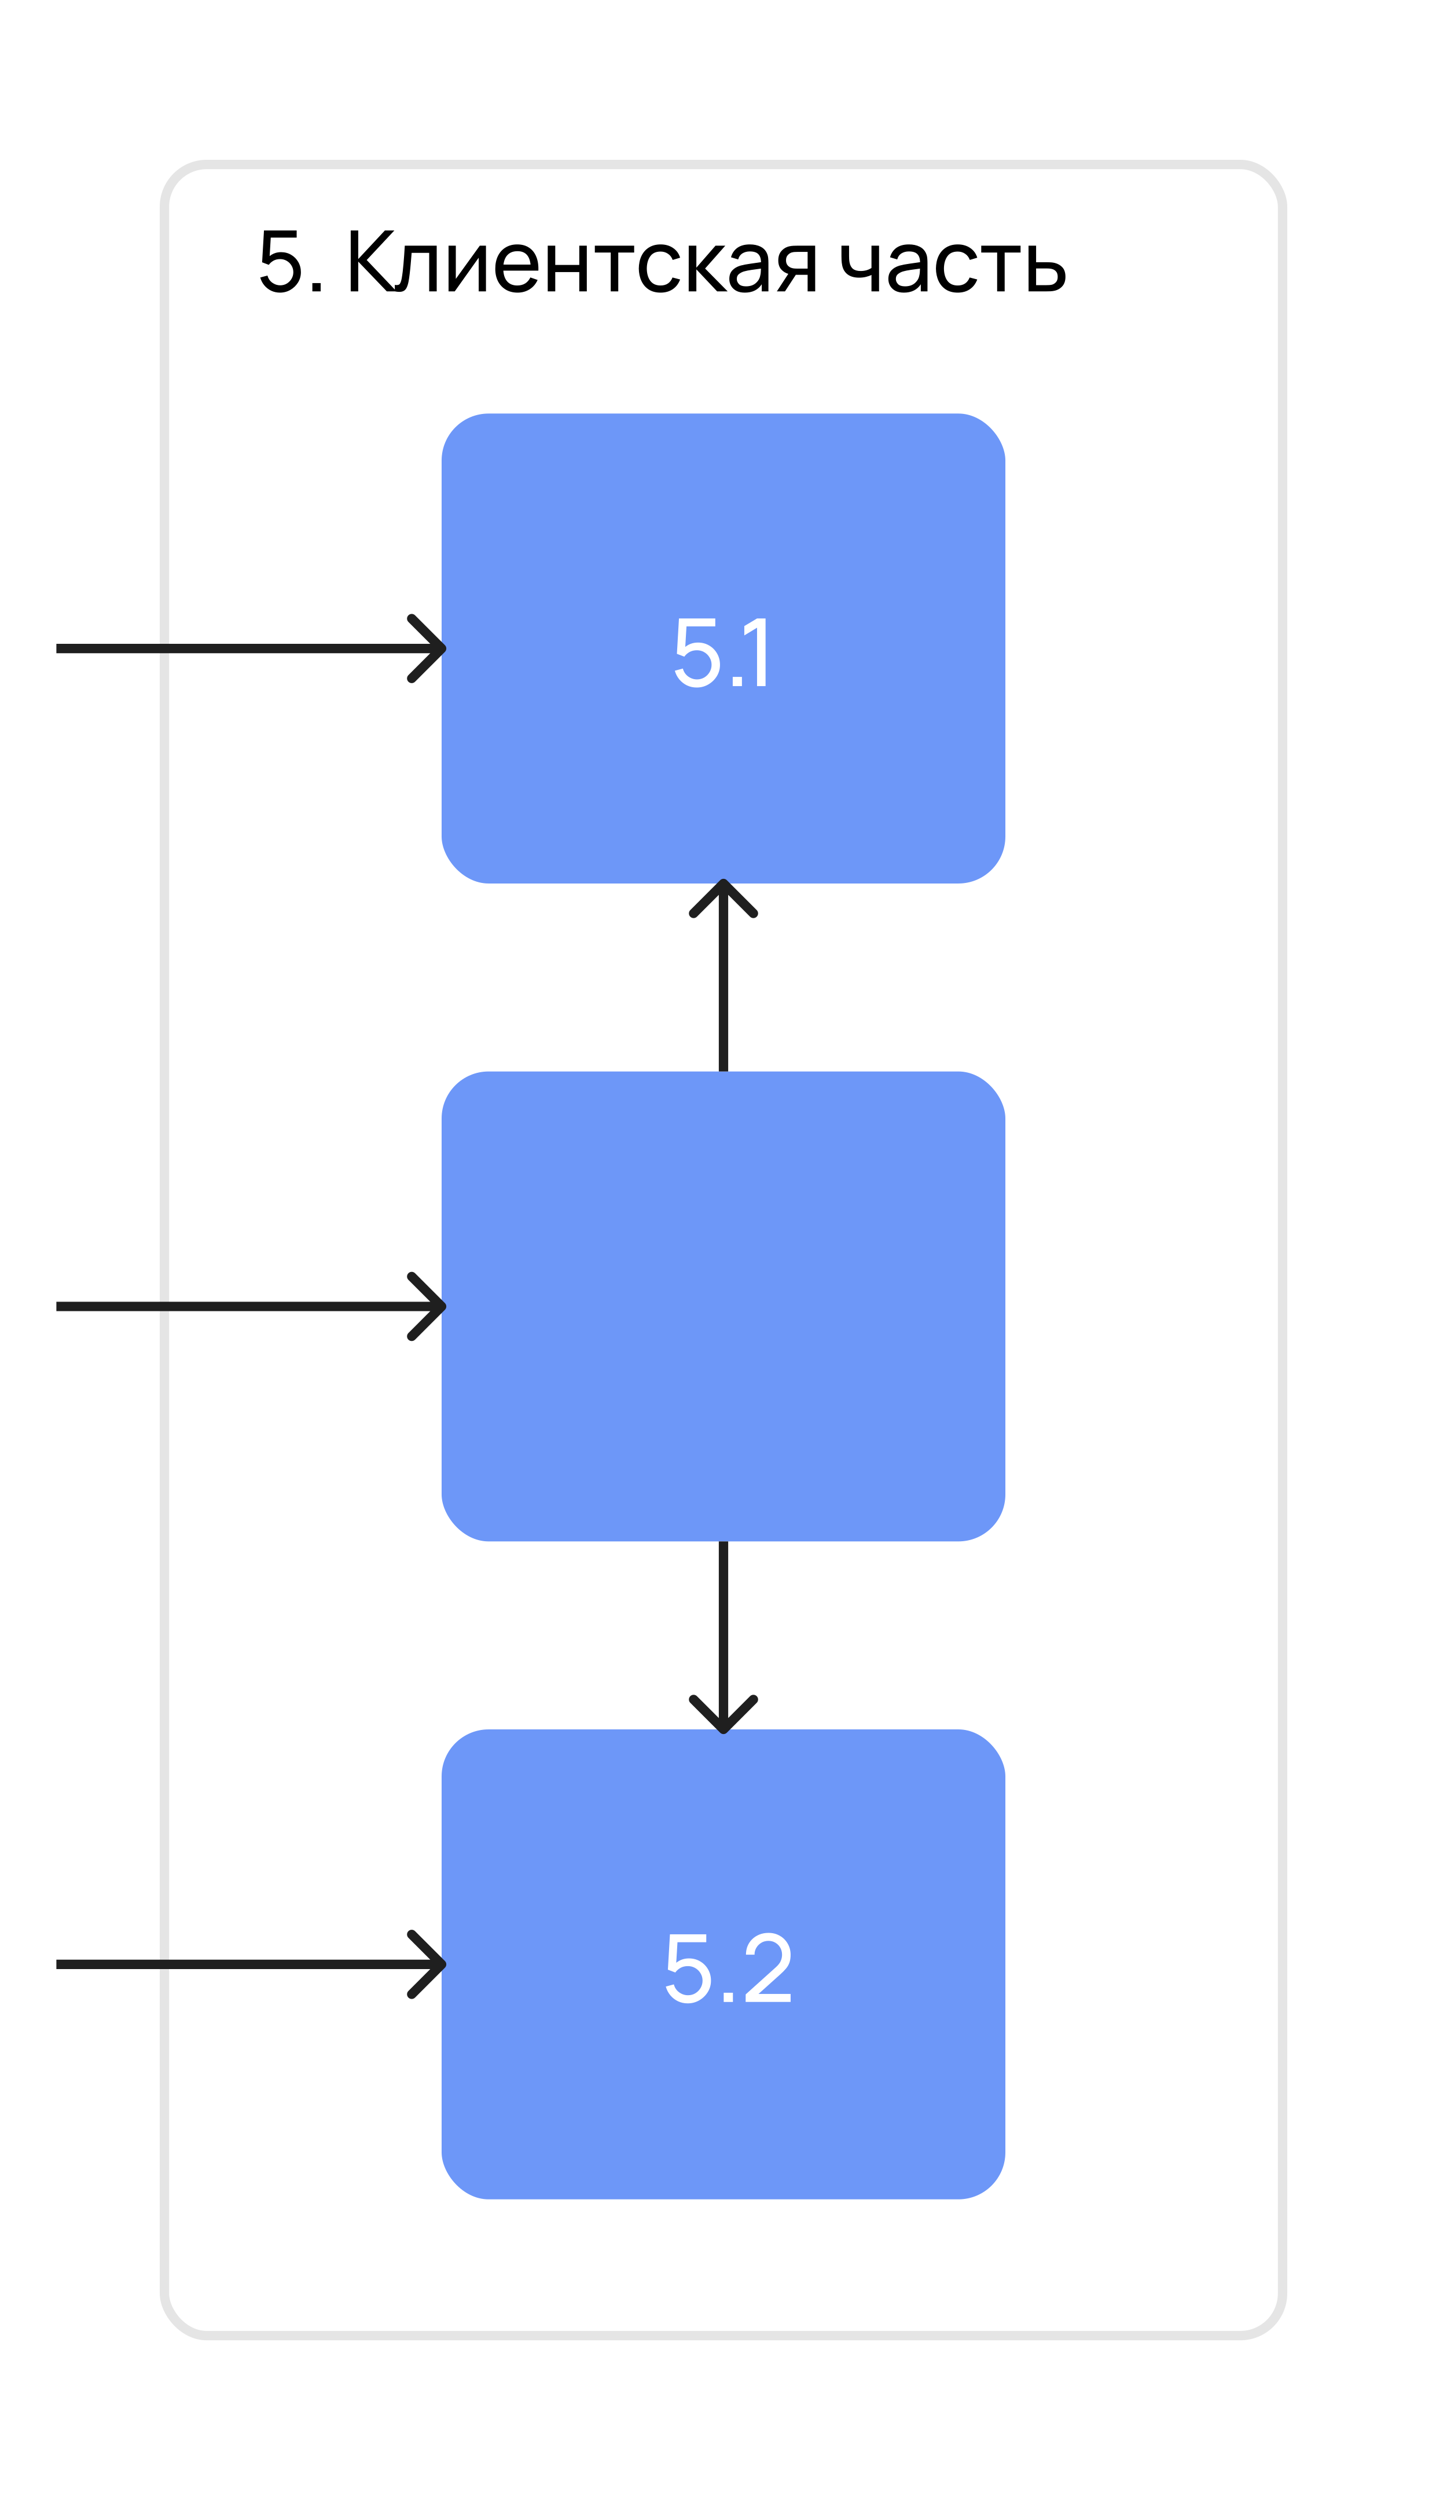 <?xml version="1.0" encoding="UTF-8"?> <svg xmlns="http://www.w3.org/2000/svg" width="154" height="266" viewBox="0 0 154 266" fill="none"> <g filter="url(#filter0_d_112_425)"> <rect x="17" y="12" width="120" height="232" rx="5" fill="white"></rect> <rect x="17.5" y="12.5" width="119" height="231" rx="4.5" stroke="#E5E5E5"></rect> </g> <path d="M29.796 31.135C30.198 31.135 30.567 31.038 30.903 30.843C31.242 30.645 31.514 30.382 31.718 30.055C31.922 29.725 32.023 29.36 32.023 28.962C32.023 28.559 31.93 28.198 31.744 27.877C31.558 27.553 31.306 27.298 30.988 27.112C30.671 26.923 30.311 26.828 29.909 26.828C29.453 26.828 29.049 26.968 28.698 27.247L28.815 25.28H31.573V24.52H28.095L27.897 27.909L28.608 28.178C28.725 28.011 28.884 27.866 29.085 27.747C29.289 27.627 29.534 27.567 29.819 27.567C30.07 27.567 30.303 27.628 30.516 27.751C30.729 27.874 30.898 28.042 31.024 28.255C31.154 28.465 31.218 28.701 31.218 28.962C31.218 29.213 31.155 29.446 31.029 29.659C30.906 29.869 30.739 30.038 30.529 30.168C30.32 30.294 30.082 30.357 29.819 30.357C29.518 30.357 29.238 30.264 28.977 30.078C28.719 29.889 28.549 29.635 28.468 29.317L27.699 29.524C27.786 29.839 27.93 30.118 28.131 30.361C28.335 30.604 28.579 30.794 28.864 30.933C29.152 31.067 29.463 31.135 29.796 31.135ZM33.244 31H34.126V30.118H33.244V31ZM37.327 31H38.128V27.832L41.166 31H42.201L39.028 27.666L41.971 24.52H40.963L38.128 27.562V24.52H37.327V31ZM42.019 31C42.346 31.066 42.605 31.072 42.797 31.018C42.989 30.967 43.136 30.855 43.238 30.68C43.34 30.503 43.42 30.268 43.477 29.974C43.522 29.746 43.564 29.462 43.603 29.123C43.645 28.785 43.682 28.422 43.715 28.035C43.751 27.648 43.783 27.27 43.81 26.901H45.677V31H46.478V26.14H43.081C43.039 26.863 42.992 27.514 42.941 28.093C42.893 28.669 42.832 29.17 42.757 29.596C42.709 29.869 42.641 30.069 42.554 30.195C42.467 30.32 42.289 30.36 42.019 30.311V31ZM51.72 26.14H51.063L48.512 29.672V26.14H47.738V31H48.399L50.946 27.418V31H51.72V26.14ZM55.087 31.135C55.558 31.135 55.982 31.018 56.36 30.784C56.738 30.547 57.023 30.214 57.215 29.785L56.446 29.52C56.167 30.09 55.702 30.375 55.051 30.375C54.604 30.375 54.253 30.238 53.998 29.965C53.746 29.689 53.603 29.299 53.57 28.795H57.296C57.32 28.219 57.245 27.723 57.071 27.305C56.9 26.889 56.642 26.567 56.297 26.343C55.955 26.117 55.54 26.005 55.051 26.005C54.58 26.005 54.169 26.111 53.818 26.325C53.467 26.535 53.194 26.834 52.999 27.224C52.807 27.611 52.711 28.07 52.711 28.602C52.711 29.108 52.808 29.552 53.003 29.933C53.201 30.311 53.479 30.607 53.836 30.82C54.193 31.03 54.61 31.135 55.087 31.135ZM55.078 26.725C55.903 26.725 56.365 27.201 56.464 28.151H53.584C53.641 27.689 53.795 27.337 54.047 27.094C54.299 26.848 54.643 26.725 55.078 26.725ZM58.294 31H59.094V28.948H61.651V31H62.452V26.14H61.651V28.188H59.094V26.14H58.294V31ZM64.999 31H65.8V26.869H67.492V26.14H63.307V26.869H64.999V31ZM70.303 31.135C70.805 31.135 71.234 31.015 71.591 30.775C71.948 30.535 72.212 30.189 72.382 29.735L71.573 29.524C71.347 30.091 70.924 30.375 70.303 30.375C69.82 30.375 69.456 30.209 69.21 29.88C68.967 29.549 68.843 29.113 68.837 28.57C68.843 28.042 68.964 27.61 69.201 27.274C69.438 26.935 69.805 26.765 70.303 26.765C70.597 26.765 70.86 26.843 71.091 27C71.322 27.155 71.489 27.375 71.591 27.657L72.382 27.418C72.254 26.98 72.003 26.635 71.631 26.383C71.262 26.131 70.823 26.005 70.312 26.005C69.826 26.005 69.409 26.114 69.061 26.334C68.716 26.549 68.453 26.849 68.269 27.233C68.087 27.617 67.992 28.063 67.986 28.57C67.992 29.065 68.085 29.506 68.265 29.893C68.445 30.28 68.706 30.584 69.048 30.806C69.393 31.026 69.811 31.135 70.303 31.135ZM73.296 31H74.111V28.66L76.32 31H77.441L75.042 28.57L77.189 26.14H76.149L74.111 28.48V26.14H73.301L73.296 31ZM79.27 31.135C80.08 31.135 80.68 30.838 81.07 30.244V31H81.781V27.994C81.781 27.802 81.772 27.619 81.754 27.445C81.736 27.268 81.693 27.105 81.624 26.954C81.486 26.637 81.258 26.399 80.94 26.244C80.622 26.084 80.244 26.005 79.806 26.005C79.257 26.005 78.813 26.127 78.474 26.369C78.138 26.613 77.913 26.947 77.799 27.373L78.559 27.602C78.646 27.305 78.801 27.09 79.023 26.954C79.245 26.82 79.503 26.752 79.797 26.752C80.217 26.752 80.518 26.846 80.701 27.035C80.887 27.221 80.985 27.508 80.994 27.895C80.634 27.946 80.256 28 79.86 28.057C79.467 28.111 79.117 28.178 78.811 28.259C78.442 28.367 78.151 28.537 77.938 28.768C77.725 28.996 77.619 29.302 77.619 29.686C77.619 29.947 77.68 30.187 77.803 30.406C77.929 30.625 78.114 30.802 78.357 30.937C78.603 31.069 78.907 31.135 79.27 31.135ZM79.392 30.465C79.047 30.465 78.798 30.385 78.645 30.226C78.492 30.064 78.415 29.883 78.415 29.681C78.415 29.453 78.49 29.279 78.64 29.16C78.793 29.037 78.97 28.944 79.171 28.881C79.408 28.814 79.684 28.759 79.999 28.714C80.314 28.669 80.643 28.624 80.985 28.579C80.985 28.69 80.979 28.816 80.967 28.957C80.958 29.098 80.937 29.227 80.904 29.344C80.847 29.644 80.688 29.907 80.427 30.131C80.169 30.354 79.824 30.465 79.392 30.465ZM82.681 31H83.545L84.697 29.236C84.766 29.239 84.835 29.241 84.904 29.241H85.953V31H86.758L86.754 26.14H84.859C84.748 26.14 84.616 26.143 84.463 26.149C84.31 26.155 84.159 26.174 84.009 26.207C83.673 26.282 83.392 26.448 83.167 26.703C82.942 26.954 82.83 27.289 82.83 27.706C82.83 28.099 82.93 28.414 83.131 28.651C83.335 28.885 83.59 29.047 83.896 29.137L82.681 31ZM84.846 28.579C84.774 28.579 84.688 28.576 84.589 28.57C84.493 28.564 84.397 28.549 84.301 28.525C84.118 28.477 83.964 28.384 83.838 28.246C83.715 28.105 83.653 27.922 83.653 27.697C83.653 27.463 83.716 27.277 83.842 27.139C83.971 26.998 84.108 26.907 84.252 26.864C84.354 26.834 84.46 26.817 84.571 26.811C84.685 26.805 84.777 26.802 84.846 26.802H85.953V28.579H84.846ZM92.749 31H93.555V26.14H92.749V28.507C92.611 28.606 92.443 28.686 92.245 28.745C92.047 28.805 91.833 28.835 91.602 28.835C91.254 28.835 90.984 28.762 90.792 28.615C90.603 28.465 90.478 28.24 90.418 27.94C90.394 27.82 90.379 27.697 90.373 27.571C90.367 27.445 90.364 27.337 90.364 27.247V26.14H89.554V27.247C89.554 27.322 89.557 27.462 89.563 27.666C89.572 27.869 89.596 28.064 89.635 28.25C89.725 28.668 89.922 28.987 90.225 29.209C90.531 29.431 90.931 29.542 91.426 29.542C91.684 29.542 91.927 29.515 92.155 29.461C92.386 29.404 92.584 29.334 92.749 29.25V31ZM96.198 31.135C97.008 31.135 97.608 30.838 97.998 30.244V31H98.709V27.994C98.709 27.802 98.7 27.619 98.682 27.445C98.664 27.268 98.621 27.105 98.552 26.954C98.413 26.637 98.186 26.399 97.868 26.244C97.549 26.084 97.171 26.005 96.734 26.005C96.184 26.005 95.74 26.127 95.401 26.369C95.066 26.613 94.841 26.947 94.727 27.373L95.487 27.602C95.574 27.305 95.728 27.09 95.951 26.954C96.172 26.82 96.43 26.752 96.725 26.752C97.144 26.752 97.446 26.846 97.629 27.035C97.815 27.221 97.912 27.508 97.921 27.895C97.561 27.946 97.183 28 96.787 28.057C96.394 28.111 96.045 28.178 95.739 28.259C95.37 28.367 95.079 28.537 94.866 28.768C94.653 28.996 94.546 29.302 94.546 29.686C94.546 29.947 94.608 30.187 94.731 30.406C94.857 30.625 95.041 30.802 95.284 30.937C95.531 31.069 95.835 31.135 96.198 31.135ZM96.32 30.465C95.975 30.465 95.725 30.385 95.573 30.226C95.419 30.064 95.343 29.883 95.343 29.681C95.343 29.453 95.418 29.279 95.568 29.16C95.721 29.037 95.898 28.944 96.099 28.881C96.336 28.814 96.612 28.759 96.927 28.714C97.242 28.669 97.57 28.624 97.912 28.579C97.912 28.69 97.906 28.816 97.894 28.957C97.885 29.098 97.865 29.227 97.832 29.344C97.775 29.644 97.615 29.907 97.355 30.131C97.097 30.354 96.751 30.465 96.32 30.465ZM101.927 31.135C102.428 31.135 102.857 31.015 103.214 30.775C103.571 30.535 103.835 30.189 104.006 29.735L103.196 29.524C102.971 30.091 102.548 30.375 101.927 30.375C101.444 30.375 101.079 30.209 100.833 29.88C100.59 29.549 100.466 29.113 100.46 28.57C100.466 28.042 100.587 27.61 100.824 27.274C101.061 26.935 101.429 26.765 101.927 26.765C102.221 26.765 102.483 26.843 102.714 27C102.945 27.155 103.112 27.375 103.214 27.657L104.006 27.418C103.877 26.98 103.626 26.635 103.254 26.383C102.885 26.131 102.446 26.005 101.936 26.005C101.45 26.005 101.033 26.114 100.685 26.334C100.34 26.549 100.076 26.849 99.892 27.233C99.71 27.617 99.615 28.063 99.609 28.57C99.615 29.065 99.708 29.506 99.888 29.893C100.068 30.28 100.329 30.584 100.671 30.806C101.016 31.026 101.435 31.135 101.927 31.135ZM106.123 31H106.924V26.869H108.616V26.14H104.431V26.869H106.123V31ZM109.468 31H111.362C111.5 31 111.646 30.997 111.799 30.991C111.955 30.982 112.093 30.964 112.213 30.937C112.564 30.859 112.847 30.697 113.063 30.451C113.282 30.205 113.392 29.872 113.392 29.452C113.392 28.996 113.275 28.651 113.041 28.417C112.81 28.18 112.507 28.024 112.132 27.949C112.021 27.928 111.892 27.915 111.745 27.909C111.601 27.902 111.458 27.899 111.317 27.899H110.269V26.14H109.463L109.468 31ZM110.269 30.338V28.561H111.376C111.463 28.561 111.554 28.564 111.65 28.57C111.746 28.576 111.838 28.59 111.925 28.61C112.114 28.652 112.268 28.741 112.388 28.876C112.508 29.011 112.568 29.203 112.568 29.452C112.568 29.698 112.507 29.889 112.384 30.023C112.261 30.155 112.124 30.242 111.974 30.285C111.884 30.308 111.784 30.323 111.673 30.329C111.562 30.335 111.463 30.338 111.376 30.338H110.269Z" fill="black"></path> <rect x="47" y="184" width="60" height="50" rx="5" fill="#6D97F8"></rect> <rect x="47" y="114" width="60" height="50" rx="5" fill="#6D97F8"></rect> <rect x="47" y="44" width="60" height="50" rx="5" fill="#6D97F8"></rect> <path d="M74.151 73.15C74.598 73.15 75.008 73.042 75.381 72.825C75.758 72.605 76.06 72.313 76.286 71.95C76.513 71.583 76.626 71.178 76.626 70.735C76.626 70.288 76.523 69.887 76.316 69.53C76.11 69.17 75.83 68.887 75.476 68.68C75.123 68.47 74.723 68.365 74.276 68.365C73.77 68.365 73.321 68.52 72.931 68.83L73.061 66.645H76.126V65.8H72.261L72.041 69.565L72.831 69.865C72.961 69.678 73.138 69.518 73.361 69.385C73.588 69.252 73.86 69.185 74.176 69.185C74.456 69.185 74.715 69.253 74.951 69.39C75.188 69.527 75.376 69.713 75.516 69.95C75.66 70.183 75.731 70.445 75.731 70.735C75.731 71.015 75.661 71.273 75.521 71.51C75.385 71.743 75.2 71.932 74.966 72.075C74.733 72.215 74.47 72.285 74.176 72.285C73.843 72.285 73.531 72.182 73.241 71.975C72.955 71.765 72.766 71.483 72.676 71.13L71.821 71.36C71.918 71.71 72.078 72.02 72.301 72.29C72.528 72.56 72.8 72.772 73.116 72.925C73.436 73.075 73.781 73.15 74.151 73.15ZM77.982 73H78.962V72.02H77.982V73ZM80.571 73H81.476V65.8H80.571L79.216 66.61V67.605L80.571 66.785V73Z" fill="white"></path> <path d="M73.191 213.15C73.638 213.15 74.048 213.042 74.421 212.825C74.798 212.605 75.1 212.313 75.326 211.95C75.553 211.583 75.666 211.178 75.666 210.735C75.666 210.288 75.563 209.887 75.356 209.53C75.15 209.17 74.87 208.887 74.516 208.68C74.163 208.47 73.763 208.365 73.316 208.365C72.81 208.365 72.361 208.52 71.971 208.83L72.101 206.645H75.166V205.8H71.301L71.081 209.565L71.871 209.865C72.001 209.678 72.178 209.518 72.401 209.385C72.628 209.252 72.9 209.185 73.216 209.185C73.496 209.185 73.755 209.253 73.991 209.39C74.228 209.527 74.416 209.713 74.556 209.95C74.7 210.183 74.771 210.445 74.771 210.735C74.771 211.015 74.701 211.273 74.561 211.51C74.425 211.743 74.24 211.932 74.006 212.075C73.773 212.215 73.51 212.285 73.216 212.285C72.883 212.285 72.571 212.182 72.281 211.975C71.995 211.765 71.806 211.483 71.716 211.13L70.861 211.36C70.958 211.71 71.118 212.02 71.341 212.29C71.568 212.56 71.84 212.772 72.156 212.925C72.476 213.075 72.821 213.15 73.191 213.15ZM77.022 213H78.002V212.02H77.022V213ZM79.357 212.995H84.142V212.145H80.727L83.047 210.06C83.294 209.84 83.497 209.633 83.657 209.44C83.821 209.243 83.942 209.03 84.022 208.8C84.102 208.57 84.142 208.298 84.142 207.985C84.142 207.542 84.039 207.145 83.832 206.795C83.629 206.442 83.351 206.163 82.997 205.96C82.644 205.753 82.244 205.65 81.797 205.65C81.337 205.65 80.926 205.75 80.562 205.95C80.199 206.147 79.912 206.42 79.702 206.77C79.496 207.117 79.392 207.517 79.392 207.97H80.302C80.299 207.707 80.361 207.465 80.487 207.245C80.617 207.022 80.794 206.842 81.017 206.705C81.241 206.568 81.496 206.5 81.782 206.5C82.059 206.5 82.306 206.565 82.522 206.695C82.742 206.825 82.916 207.002 83.042 207.225C83.169 207.448 83.232 207.698 83.232 207.975C83.232 208.202 83.186 208.423 83.092 208.64C83.002 208.857 82.824 209.083 82.557 209.32L79.362 212.195L79.357 212.995Z" fill="white"></path> <path d="M77.354 93.646C77.158 93.451 76.842 93.451 76.646 93.646L73.465 96.828C73.269 97.024 73.269 97.34 73.465 97.535C73.66 97.731 73.976 97.731 74.172 97.535L77 94.707L79.828 97.535C80.024 97.731 80.34 97.731 80.535 97.535C80.731 97.34 80.731 97.024 80.535 96.828L77.354 93.646ZM77.5 114V94H76.5V114H77.5Z" fill="#1F1F1F"></path> <path d="M76.646 184.354C76.842 184.549 77.158 184.549 77.354 184.354L80.535 181.172C80.731 180.976 80.731 180.66 80.535 180.464C80.34 180.269 80.024 180.269 79.828 180.464L77 183.293L74.172 180.464C73.976 180.269 73.66 180.269 73.465 180.464C73.269 180.66 73.269 180.976 73.465 181.172L76.646 184.354ZM76.5 164V184H77.5V164H76.5Z" fill="#1F1F1F"></path> <path d="M47.354 69.354C47.549 69.158 47.549 68.842 47.354 68.646L44.172 65.465C43.976 65.269 43.66 65.269 43.465 65.465C43.269 65.66 43.269 65.976 43.465 66.172L46.293 69L43.465 71.828C43.269 72.024 43.269 72.34 43.465 72.535C43.66 72.731 43.976 72.731 44.172 72.535L47.354 69.354ZM6 69.5H47V68.5H6V69.5Z" fill="#1F1F1F"></path> <path d="M47.354 139.354C47.549 139.158 47.549 138.842 47.354 138.646L44.172 135.464C43.976 135.269 43.66 135.269 43.465 135.464C43.269 135.66 43.269 135.976 43.465 136.172L46.293 139L43.465 141.828C43.269 142.024 43.269 142.34 43.465 142.536C43.66 142.731 43.976 142.731 44.172 142.536L47.354 139.354ZM6 139.5H47V138.5H6V139.5Z" fill="#1F1F1F"></path> <path d="M47.354 209.354C47.549 209.158 47.549 208.842 47.354 208.646L44.172 205.464C43.976 205.269 43.66 205.269 43.465 205.464C43.269 205.66 43.269 205.976 43.465 206.172L46.293 209L43.465 211.828C43.269 212.024 43.269 212.34 43.465 212.536C43.66 212.731 43.976 212.731 44.172 212.536L47.354 209.354ZM6 209.5H47V208.5H6V209.5Z" fill="#1F1F1F"></path> <defs> <filter id="filter0_d_112_425" x="0" y="0" width="154" height="266" filterUnits="userSpaceOnUse" color-interpolation-filters="sRGB"> <feFlood flood-opacity="0" result="BackgroundImageFix"></feFlood> <feColorMatrix in="SourceAlpha" type="matrix" values="0 0 0 0 0 0 0 0 0 0 0 0 0 0 0 0 0 0 127 0" result="hardAlpha"></feColorMatrix> <feMorphology radius="2" operator="dilate" in="SourceAlpha" result="effect1_dropShadow_112_425"></feMorphology> <feOffset dy="5"></feOffset> <feGaussianBlur stdDeviation="7.5"></feGaussianBlur> <feComposite in2="hardAlpha" operator="out"></feComposite> <feColorMatrix type="matrix" values="0 0 0 0 0 0 0 0 0 0 0 0 0 0 0 0 0 0 0.07 0"></feColorMatrix> <feBlend mode="normal" in2="BackgroundImageFix" result="effect1_dropShadow_112_425"></feBlend> <feBlend mode="normal" in="SourceGraphic" in2="effect1_dropShadow_112_425" result="shape"></feBlend> </filter> </defs> </svg> 